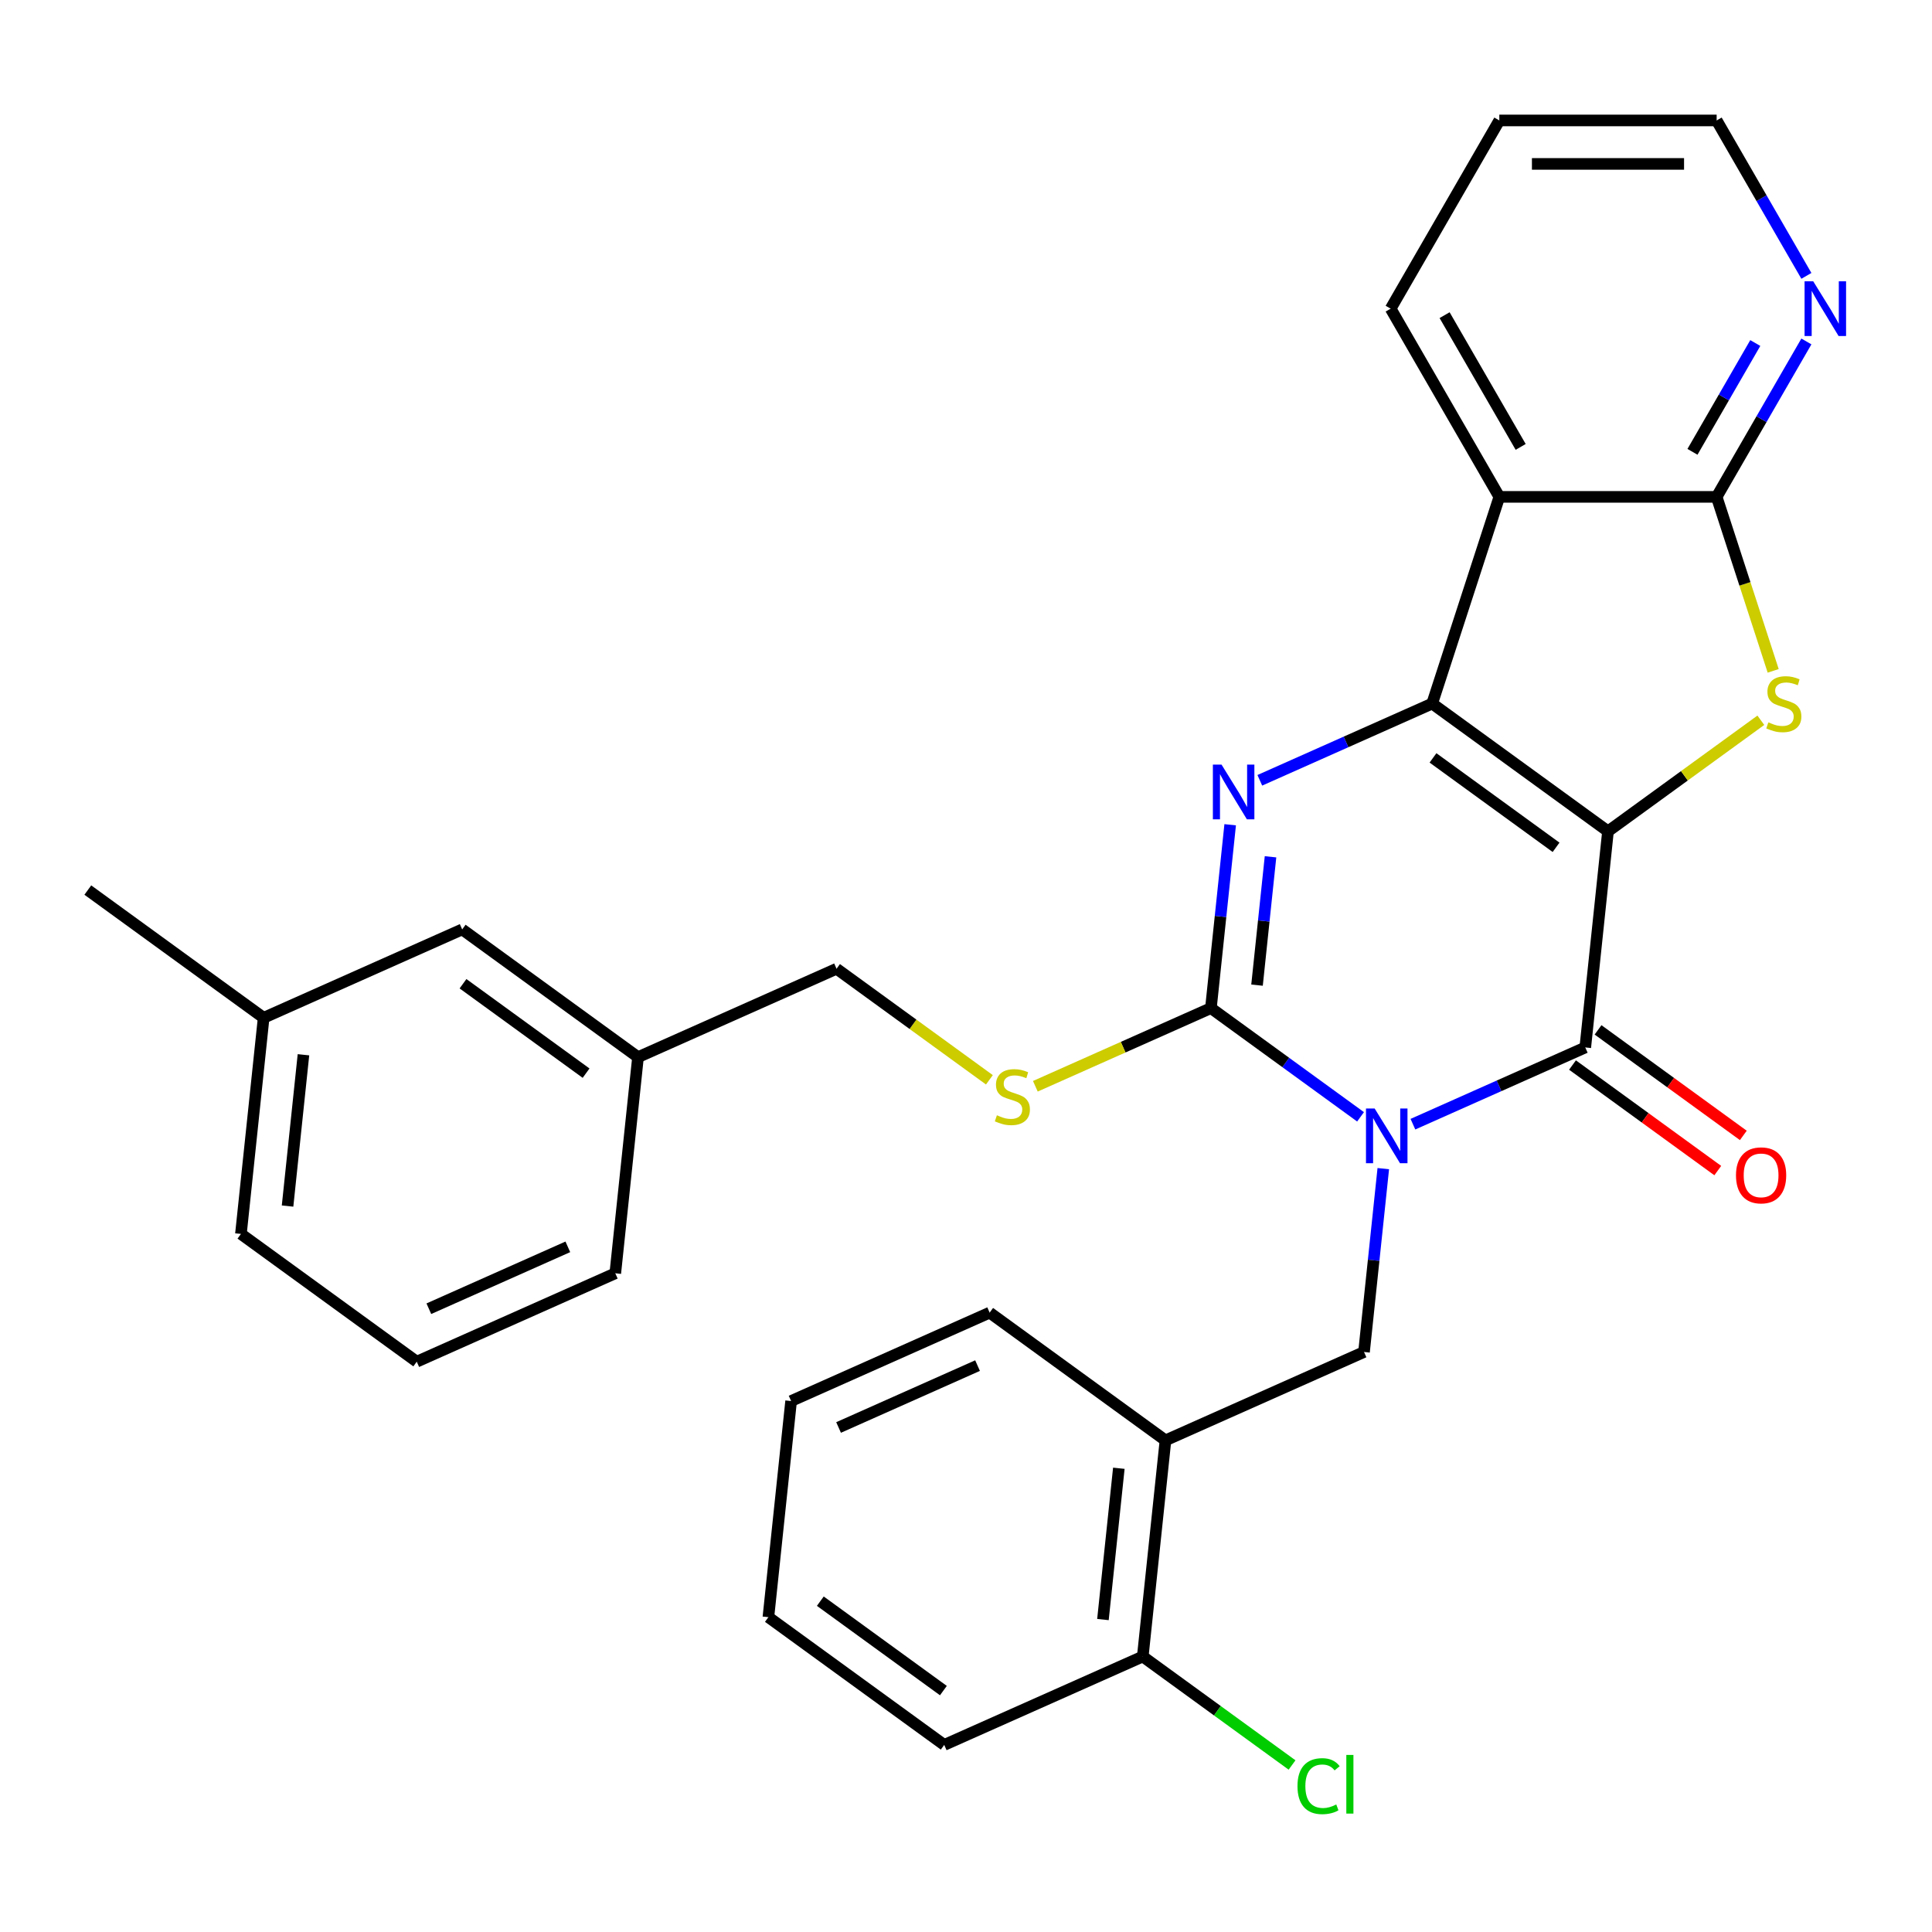 <?xml version='1.0' encoding='iso-8859-1'?>
<svg version='1.1' baseProfile='full'
              xmlns='http://www.w3.org/2000/svg'
                      xmlns:rdkit='http://www.rdkit.org/xml'
                      xmlns:xlink='http://www.w3.org/1999/xlink'
                  xml:space='preserve'
width='1000px' height='1000px' viewBox='0 0 1000 1000'>
<!-- END OF HEADER -->
<rect style='opacity:1.0;fill:#FFFFFF;stroke:none' width='1000' height='1000' x='0' y='0'> </rect>
<path class='bond-1' d='M 832.293,430.284 L 741.288,364.165' style='fill:none;fill-rule:evenodd;stroke:#000000;stroke-width:6px;stroke-linecap:butt;stroke-linejoin:miter;stroke-opacity:1' />
<path class='bond-1' d='M 805.419,438.568 L 741.715,392.284' style='fill:none;fill-rule:evenodd;stroke:#000000;stroke-width:6px;stroke-linecap:butt;stroke-linejoin:miter;stroke-opacity:1' />
<path class='bond-2' d='M 832.293,430.284 L 820.535,542.158' style='fill:none;fill-rule:evenodd;stroke:#000000;stroke-width:6px;stroke-linecap:butt;stroke-linejoin:miter;stroke-opacity:1' />
<path class='bond-5' d='M 832.293,430.284 L 871.85,401.545' style='fill:none;fill-rule:evenodd;stroke:#000000;stroke-width:6px;stroke-linecap:butt;stroke-linejoin:miter;stroke-opacity:1' />
<path class='bond-5' d='M 871.85,401.545 L 911.407,372.805' style='fill:none;fill-rule:evenodd;stroke:#CCCC00;stroke-width:6px;stroke-linecap:butt;stroke-linejoin:miter;stroke-opacity:1' />
<path class='bond-0' d='M 731.323,581.877 L 775.929,562.017' style='fill:none;fill-rule:evenodd;stroke:#0000FF;stroke-width:6px;stroke-linecap:butt;stroke-linejoin:miter;stroke-opacity:1' />
<path class='bond-0' d='M 775.929,562.017 L 820.535,542.158' style='fill:none;fill-rule:evenodd;stroke:#000000;stroke-width:6px;stroke-linecap:butt;stroke-linejoin:miter;stroke-opacity:1' />
<path class='bond-3' d='M 704.219,578.065 L 665.492,549.928' style='fill:none;fill-rule:evenodd;stroke:#0000FF;stroke-width:6px;stroke-linecap:butt;stroke-linejoin:miter;stroke-opacity:1' />
<path class='bond-3' d='M 665.492,549.928 L 626.765,521.792' style='fill:none;fill-rule:evenodd;stroke:#000000;stroke-width:6px;stroke-linecap:butt;stroke-linejoin:miter;stroke-opacity:1' />
<path class='bond-8' d='M 715.987,604.883 L 711,652.334' style='fill:none;fill-rule:evenodd;stroke:#0000FF;stroke-width:6px;stroke-linecap:butt;stroke-linejoin:miter;stroke-opacity:1' />
<path class='bond-8' d='M 711,652.334 L 706.013,699.784' style='fill:none;fill-rule:evenodd;stroke:#000000;stroke-width:6px;stroke-linecap:butt;stroke-linejoin:miter;stroke-opacity:1' />
<path class='bond-4' d='M 741.288,364.165 L 696.682,384.025' style='fill:none;fill-rule:evenodd;stroke:#000000;stroke-width:6px;stroke-linecap:butt;stroke-linejoin:miter;stroke-opacity:1' />
<path class='bond-4' d='M 696.682,384.025 L 652.076,403.884' style='fill:none;fill-rule:evenodd;stroke:#0000FF;stroke-width:6px;stroke-linecap:butt;stroke-linejoin:miter;stroke-opacity:1' />
<path class='bond-6' d='M 741.288,364.165 L 776.049,257.181' style='fill:none;fill-rule:evenodd;stroke:#000000;stroke-width:6px;stroke-linecap:butt;stroke-linejoin:miter;stroke-opacity:1' />
<path class='bond-12' d='M 813.923,551.258 L 851.52,578.574' style='fill:none;fill-rule:evenodd;stroke:#000000;stroke-width:6px;stroke-linecap:butt;stroke-linejoin:miter;stroke-opacity:1' />
<path class='bond-12' d='M 851.52,578.574 L 889.117,605.89' style='fill:none;fill-rule:evenodd;stroke:#FF0000;stroke-width:6px;stroke-linecap:butt;stroke-linejoin:miter;stroke-opacity:1' />
<path class='bond-12' d='M 827.147,533.057 L 864.744,560.373' style='fill:none;fill-rule:evenodd;stroke:#000000;stroke-width:6px;stroke-linecap:butt;stroke-linejoin:miter;stroke-opacity:1' />
<path class='bond-12' d='M 864.744,560.373 L 902.341,587.688' style='fill:none;fill-rule:evenodd;stroke:#FF0000;stroke-width:6px;stroke-linecap:butt;stroke-linejoin:miter;stroke-opacity:1' />
<path class='bond-10' d='M 626.765,521.792 L 581.329,542.021' style='fill:none;fill-rule:evenodd;stroke:#000000;stroke-width:6px;stroke-linecap:butt;stroke-linejoin:miter;stroke-opacity:1' />
<path class='bond-10' d='M 581.329,542.021 L 535.893,562.25' style='fill:none;fill-rule:evenodd;stroke:#CCCC00;stroke-width:6px;stroke-linecap:butt;stroke-linejoin:miter;stroke-opacity:1' />
<path class='bond-31' d='M 626.765,521.792 L 631.752,474.341' style='fill:none;fill-rule:evenodd;stroke:#000000;stroke-width:6px;stroke-linecap:butt;stroke-linejoin:miter;stroke-opacity:1' />
<path class='bond-31' d='M 631.752,474.341 L 636.739,426.891' style='fill:none;fill-rule:evenodd;stroke:#0000FF;stroke-width:6px;stroke-linecap:butt;stroke-linejoin:miter;stroke-opacity:1' />
<path class='bond-31' d='M 650.636,509.908 L 654.127,476.693' style='fill:none;fill-rule:evenodd;stroke:#000000;stroke-width:6px;stroke-linecap:butt;stroke-linejoin:miter;stroke-opacity:1' />
<path class='bond-31' d='M 654.127,476.693 L 657.618,443.477' style='fill:none;fill-rule:evenodd;stroke:#0000FF;stroke-width:6px;stroke-linecap:butt;stroke-linejoin:miter;stroke-opacity:1' />
<path class='bond-7' d='M 917.798,347.232 L 903.168,302.207' style='fill:none;fill-rule:evenodd;stroke:#CCCC00;stroke-width:6px;stroke-linecap:butt;stroke-linejoin:miter;stroke-opacity:1' />
<path class='bond-7' d='M 903.168,302.207 L 888.538,257.181' style='fill:none;fill-rule:evenodd;stroke:#000000;stroke-width:6px;stroke-linecap:butt;stroke-linejoin:miter;stroke-opacity:1' />
<path class='bond-16' d='M 776.049,257.181 L 719.804,159.762' style='fill:none;fill-rule:evenodd;stroke:#000000;stroke-width:6px;stroke-linecap:butt;stroke-linejoin:miter;stroke-opacity:1' />
<path class='bond-16' d='M 787.096,231.319 L 747.724,163.126' style='fill:none;fill-rule:evenodd;stroke:#000000;stroke-width:6px;stroke-linecap:butt;stroke-linejoin:miter;stroke-opacity:1' />
<path class='bond-30' d='M 776.049,257.181 L 888.538,257.181' style='fill:none;fill-rule:evenodd;stroke:#000000;stroke-width:6px;stroke-linecap:butt;stroke-linejoin:miter;stroke-opacity:1' />
<path class='bond-11' d='M 888.538,257.181 L 911.761,216.958' style='fill:none;fill-rule:evenodd;stroke:#000000;stroke-width:6px;stroke-linecap:butt;stroke-linejoin:miter;stroke-opacity:1' />
<path class='bond-11' d='M 911.761,216.958 L 934.984,176.734' style='fill:none;fill-rule:evenodd;stroke:#0000FF;stroke-width:6px;stroke-linecap:butt;stroke-linejoin:miter;stroke-opacity:1' />
<path class='bond-11' d='M 876.021,233.865 L 892.277,205.709' style='fill:none;fill-rule:evenodd;stroke:#000000;stroke-width:6px;stroke-linecap:butt;stroke-linejoin:miter;stroke-opacity:1' />
<path class='bond-11' d='M 892.277,205.709 L 908.533,177.552' style='fill:none;fill-rule:evenodd;stroke:#0000FF;stroke-width:6px;stroke-linecap:butt;stroke-linejoin:miter;stroke-opacity:1' />
<path class='bond-9' d='M 706.013,699.784 L 603.248,745.538' style='fill:none;fill-rule:evenodd;stroke:#000000;stroke-width:6px;stroke-linecap:butt;stroke-linejoin:miter;stroke-opacity:1' />
<path class='bond-13' d='M 603.248,745.538 L 591.49,857.411' style='fill:none;fill-rule:evenodd;stroke:#000000;stroke-width:6px;stroke-linecap:butt;stroke-linejoin:miter;stroke-opacity:1' />
<path class='bond-13' d='M 579.11,759.967 L 570.879,838.279' style='fill:none;fill-rule:evenodd;stroke:#000000;stroke-width:6px;stroke-linecap:butt;stroke-linejoin:miter;stroke-opacity:1' />
<path class='bond-20' d='M 603.248,745.538 L 512.242,679.418' style='fill:none;fill-rule:evenodd;stroke:#000000;stroke-width:6px;stroke-linecap:butt;stroke-linejoin:miter;stroke-opacity:1' />
<path class='bond-14' d='M 512.108,558.905 L 472.552,530.165' style='fill:none;fill-rule:evenodd;stroke:#CCCC00;stroke-width:6px;stroke-linecap:butt;stroke-linejoin:miter;stroke-opacity:1' />
<path class='bond-14' d='M 472.552,530.165 L 432.995,501.425' style='fill:none;fill-rule:evenodd;stroke:#000000;stroke-width:6px;stroke-linecap:butt;stroke-linejoin:miter;stroke-opacity:1' />
<path class='bond-22' d='M 934.984,142.79 L 911.761,102.567' style='fill:none;fill-rule:evenodd;stroke:#0000FF;stroke-width:6px;stroke-linecap:butt;stroke-linejoin:miter;stroke-opacity:1' />
<path class='bond-22' d='M 911.761,102.567 L 888.538,62.343' style='fill:none;fill-rule:evenodd;stroke:#000000;stroke-width:6px;stroke-linecap:butt;stroke-linejoin:miter;stroke-opacity:1' />
<path class='bond-15' d='M 591.49,857.411 L 630.127,885.483' style='fill:none;fill-rule:evenodd;stroke:#000000;stroke-width:6px;stroke-linecap:butt;stroke-linejoin:miter;stroke-opacity:1' />
<path class='bond-15' d='M 630.127,885.483 L 668.764,913.554' style='fill:none;fill-rule:evenodd;stroke:#00CC00;stroke-width:6px;stroke-linecap:butt;stroke-linejoin:miter;stroke-opacity:1' />
<path class='bond-23' d='M 591.49,857.411 L 488.726,903.165' style='fill:none;fill-rule:evenodd;stroke:#000000;stroke-width:6px;stroke-linecap:butt;stroke-linejoin:miter;stroke-opacity:1' />
<path class='bond-18' d='M 432.995,501.425 L 330.231,547.179' style='fill:none;fill-rule:evenodd;stroke:#000000;stroke-width:6px;stroke-linecap:butt;stroke-linejoin:miter;stroke-opacity:1' />
<path class='bond-27' d='M 719.804,159.762 L 776.049,62.343' style='fill:none;fill-rule:evenodd;stroke:#000000;stroke-width:6px;stroke-linecap:butt;stroke-linejoin:miter;stroke-opacity:1' />
<path class='bond-17' d='M 239.225,481.059 L 330.231,547.179' style='fill:none;fill-rule:evenodd;stroke:#000000;stroke-width:6px;stroke-linecap:butt;stroke-linejoin:miter;stroke-opacity:1' />
<path class='bond-17' d='M 239.652,509.179 L 303.356,555.462' style='fill:none;fill-rule:evenodd;stroke:#000000;stroke-width:6px;stroke-linecap:butt;stroke-linejoin:miter;stroke-opacity:1' />
<path class='bond-19' d='M 239.225,481.059 L 136.46,526.813' style='fill:none;fill-rule:evenodd;stroke:#000000;stroke-width:6px;stroke-linecap:butt;stroke-linejoin:miter;stroke-opacity:1' />
<path class='bond-24' d='M 330.231,547.179 L 318.472,659.052' style='fill:none;fill-rule:evenodd;stroke:#000000;stroke-width:6px;stroke-linecap:butt;stroke-linejoin:miter;stroke-opacity:1' />
<path class='bond-26' d='M 136.46,526.813 L 45.455,460.693' style='fill:none;fill-rule:evenodd;stroke:#000000;stroke-width:6px;stroke-linecap:butt;stroke-linejoin:miter;stroke-opacity:1' />
<path class='bond-34' d='M 136.46,526.813 L 124.702,638.686' style='fill:none;fill-rule:evenodd;stroke:#000000;stroke-width:6px;stroke-linecap:butt;stroke-linejoin:miter;stroke-opacity:1' />
<path class='bond-34' d='M 157.071,545.946 L 148.84,624.257' style='fill:none;fill-rule:evenodd;stroke:#000000;stroke-width:6px;stroke-linecap:butt;stroke-linejoin:miter;stroke-opacity:1' />
<path class='bond-28' d='M 512.242,679.418 L 409.478,725.172' style='fill:none;fill-rule:evenodd;stroke:#000000;stroke-width:6px;stroke-linecap:butt;stroke-linejoin:miter;stroke-opacity:1' />
<path class='bond-28' d='M 505.978,706.834 L 434.043,738.862' style='fill:none;fill-rule:evenodd;stroke:#000000;stroke-width:6px;stroke-linecap:butt;stroke-linejoin:miter;stroke-opacity:1' />
<path class='bond-21' d='M 215.708,704.806 L 318.472,659.052' style='fill:none;fill-rule:evenodd;stroke:#000000;stroke-width:6px;stroke-linecap:butt;stroke-linejoin:miter;stroke-opacity:1' />
<path class='bond-21' d='M 221.972,677.39 L 293.907,645.363' style='fill:none;fill-rule:evenodd;stroke:#000000;stroke-width:6px;stroke-linecap:butt;stroke-linejoin:miter;stroke-opacity:1' />
<path class='bond-25' d='M 215.708,704.806 L 124.702,638.686' style='fill:none;fill-rule:evenodd;stroke:#000000;stroke-width:6px;stroke-linecap:butt;stroke-linejoin:miter;stroke-opacity:1' />
<path class='bond-32' d='M 888.538,62.343 L 776.049,62.343' style='fill:none;fill-rule:evenodd;stroke:#000000;stroke-width:6px;stroke-linecap:butt;stroke-linejoin:miter;stroke-opacity:1' />
<path class='bond-32' d='M 871.665,84.841 L 792.922,84.841' style='fill:none;fill-rule:evenodd;stroke:#000000;stroke-width:6px;stroke-linecap:butt;stroke-linejoin:miter;stroke-opacity:1' />
<path class='bond-33' d='M 488.726,903.165 L 397.72,837.045' style='fill:none;fill-rule:evenodd;stroke:#000000;stroke-width:6px;stroke-linecap:butt;stroke-linejoin:miter;stroke-opacity:1' />
<path class='bond-33' d='M 488.299,875.046 L 424.595,828.762' style='fill:none;fill-rule:evenodd;stroke:#000000;stroke-width:6px;stroke-linecap:butt;stroke-linejoin:miter;stroke-opacity:1' />
<path class='bond-29' d='M 409.478,725.172 L 397.72,837.045' style='fill:none;fill-rule:evenodd;stroke:#000000;stroke-width:6px;stroke-linecap:butt;stroke-linejoin:miter;stroke-opacity:1' />
<path  class='atom-1' d='M 711.511 573.751
L 720.791 588.751
Q 721.711 590.231, 723.191 592.911
Q 724.671 595.591, 724.751 595.751
L 724.751 573.751
L 728.511 573.751
L 728.511 602.071
L 724.631 602.071
L 714.671 585.671
Q 713.511 583.751, 712.271 581.551
Q 711.071 579.351, 710.711 578.671
L 710.711 602.071
L 707.031 602.071
L 707.031 573.751
L 711.511 573.751
' fill='#0000FF'/>
<path  class='atom-5' d='M 632.263 395.758
L 641.543 410.758
Q 642.463 412.238, 643.943 414.918
Q 645.423 417.598, 645.503 417.758
L 645.503 395.758
L 649.263 395.758
L 649.263 424.078
L 645.383 424.078
L 635.423 407.678
Q 634.263 405.758, 633.023 403.558
Q 631.823 401.358, 631.463 400.678
L 631.463 424.078
L 627.783 424.078
L 627.783 395.758
L 632.263 395.758
' fill='#0000FF'/>
<path  class='atom-6' d='M 915.299 373.885
Q 915.619 374.005, 916.939 374.565
Q 918.259 375.125, 919.699 375.485
Q 921.179 375.805, 922.619 375.805
Q 925.299 375.805, 926.859 374.525
Q 928.419 373.205, 928.419 370.925
Q 928.419 369.365, 927.619 368.405
Q 926.859 367.445, 925.659 366.925
Q 924.459 366.405, 922.459 365.805
Q 919.939 365.045, 918.419 364.325
Q 916.939 363.605, 915.859 362.085
Q 914.819 360.565, 914.819 358.005
Q 914.819 354.445, 917.219 352.245
Q 919.659 350.045, 924.459 350.045
Q 927.739 350.045, 931.459 351.605
L 930.539 354.685
Q 927.139 353.285, 924.579 353.285
Q 921.819 353.285, 920.299 354.445
Q 918.779 355.565, 918.819 357.525
Q 918.819 359.045, 919.579 359.965
Q 920.379 360.885, 921.499 361.405
Q 922.659 361.925, 924.579 362.525
Q 927.139 363.325, 928.659 364.125
Q 930.179 364.925, 931.259 366.565
Q 932.379 368.165, 932.379 370.925
Q 932.379 374.845, 929.739 376.965
Q 927.139 379.045, 922.779 379.045
Q 920.259 379.045, 918.339 378.485
Q 916.459 377.965, 914.219 377.045
L 915.299 373.885
' fill='#CCCC00'/>
<path  class='atom-11' d='M 516.001 577.265
Q 516.321 577.385, 517.641 577.945
Q 518.961 578.505, 520.401 578.865
Q 521.881 579.185, 523.321 579.185
Q 526.001 579.185, 527.561 577.905
Q 529.121 576.585, 529.121 574.305
Q 529.121 572.745, 528.321 571.785
Q 527.561 570.825, 526.361 570.305
Q 525.161 569.785, 523.161 569.185
Q 520.641 568.425, 519.121 567.705
Q 517.641 566.985, 516.561 565.465
Q 515.521 563.945, 515.521 561.385
Q 515.521 557.825, 517.921 555.625
Q 520.361 553.425, 525.161 553.425
Q 528.441 553.425, 532.161 554.985
L 531.241 558.065
Q 527.841 556.665, 525.281 556.665
Q 522.521 556.665, 521.001 557.825
Q 519.481 558.945, 519.521 560.905
Q 519.521 562.425, 520.281 563.345
Q 521.081 564.265, 522.201 564.785
Q 523.361 565.305, 525.281 565.905
Q 527.841 566.705, 529.361 567.505
Q 530.881 568.305, 531.961 569.945
Q 533.081 571.545, 533.081 574.305
Q 533.081 578.225, 530.441 580.345
Q 527.841 582.425, 523.481 582.425
Q 520.961 582.425, 519.041 581.865
Q 517.161 581.345, 514.921 580.425
L 516.001 577.265
' fill='#CCCC00'/>
<path  class='atom-12' d='M 938.523 145.602
L 947.803 160.602
Q 948.723 162.082, 950.203 164.762
Q 951.683 167.442, 951.763 167.602
L 951.763 145.602
L 955.523 145.602
L 955.523 173.922
L 951.643 173.922
L 941.683 157.522
Q 940.523 155.602, 939.283 153.402
Q 938.083 151.202, 937.723 150.522
L 937.723 173.922
L 934.043 173.922
L 934.043 145.602
L 938.523 145.602
' fill='#0000FF'/>
<path  class='atom-13' d='M 898.541 608.357
Q 898.541 601.557, 901.901 597.757
Q 905.261 593.957, 911.541 593.957
Q 917.821 593.957, 921.181 597.757
Q 924.541 601.557, 924.541 608.357
Q 924.541 615.237, 921.141 619.157
Q 917.741 623.037, 911.541 623.037
Q 905.301 623.037, 901.901 619.157
Q 898.541 615.277, 898.541 608.357
M 911.541 619.837
Q 915.861 619.837, 918.181 616.957
Q 920.541 614.037, 920.541 608.357
Q 920.541 602.797, 918.181 599.997
Q 915.861 597.157, 911.541 597.157
Q 907.221 597.157, 904.861 599.957
Q 902.541 602.757, 902.541 608.357
Q 902.541 614.077, 904.861 616.957
Q 907.221 619.837, 911.541 619.837
' fill='#FF0000'/>
<path  class='atom-16' d='M 671.576 924.511
Q 671.576 917.471, 674.856 913.791
Q 678.176 910.071, 684.456 910.071
Q 690.296 910.071, 693.416 914.191
L 690.776 916.351
Q 688.496 913.351, 684.456 913.351
Q 680.176 913.351, 677.896 916.231
Q 675.656 919.071, 675.656 924.511
Q 675.656 930.111, 677.976 932.991
Q 680.336 935.871, 684.896 935.871
Q 688.016 935.871, 691.656 933.991
L 692.776 936.991
Q 691.296 937.951, 689.056 938.511
Q 686.816 939.071, 684.336 939.071
Q 678.176 939.071, 674.856 935.311
Q 671.576 931.551, 671.576 924.511
' fill='#00CC00'/>
<path  class='atom-16' d='M 696.856 908.351
L 700.536 908.351
L 700.536 938.711
L 696.856 938.711
L 696.856 908.351
' fill='#00CC00'/>
</svg>
